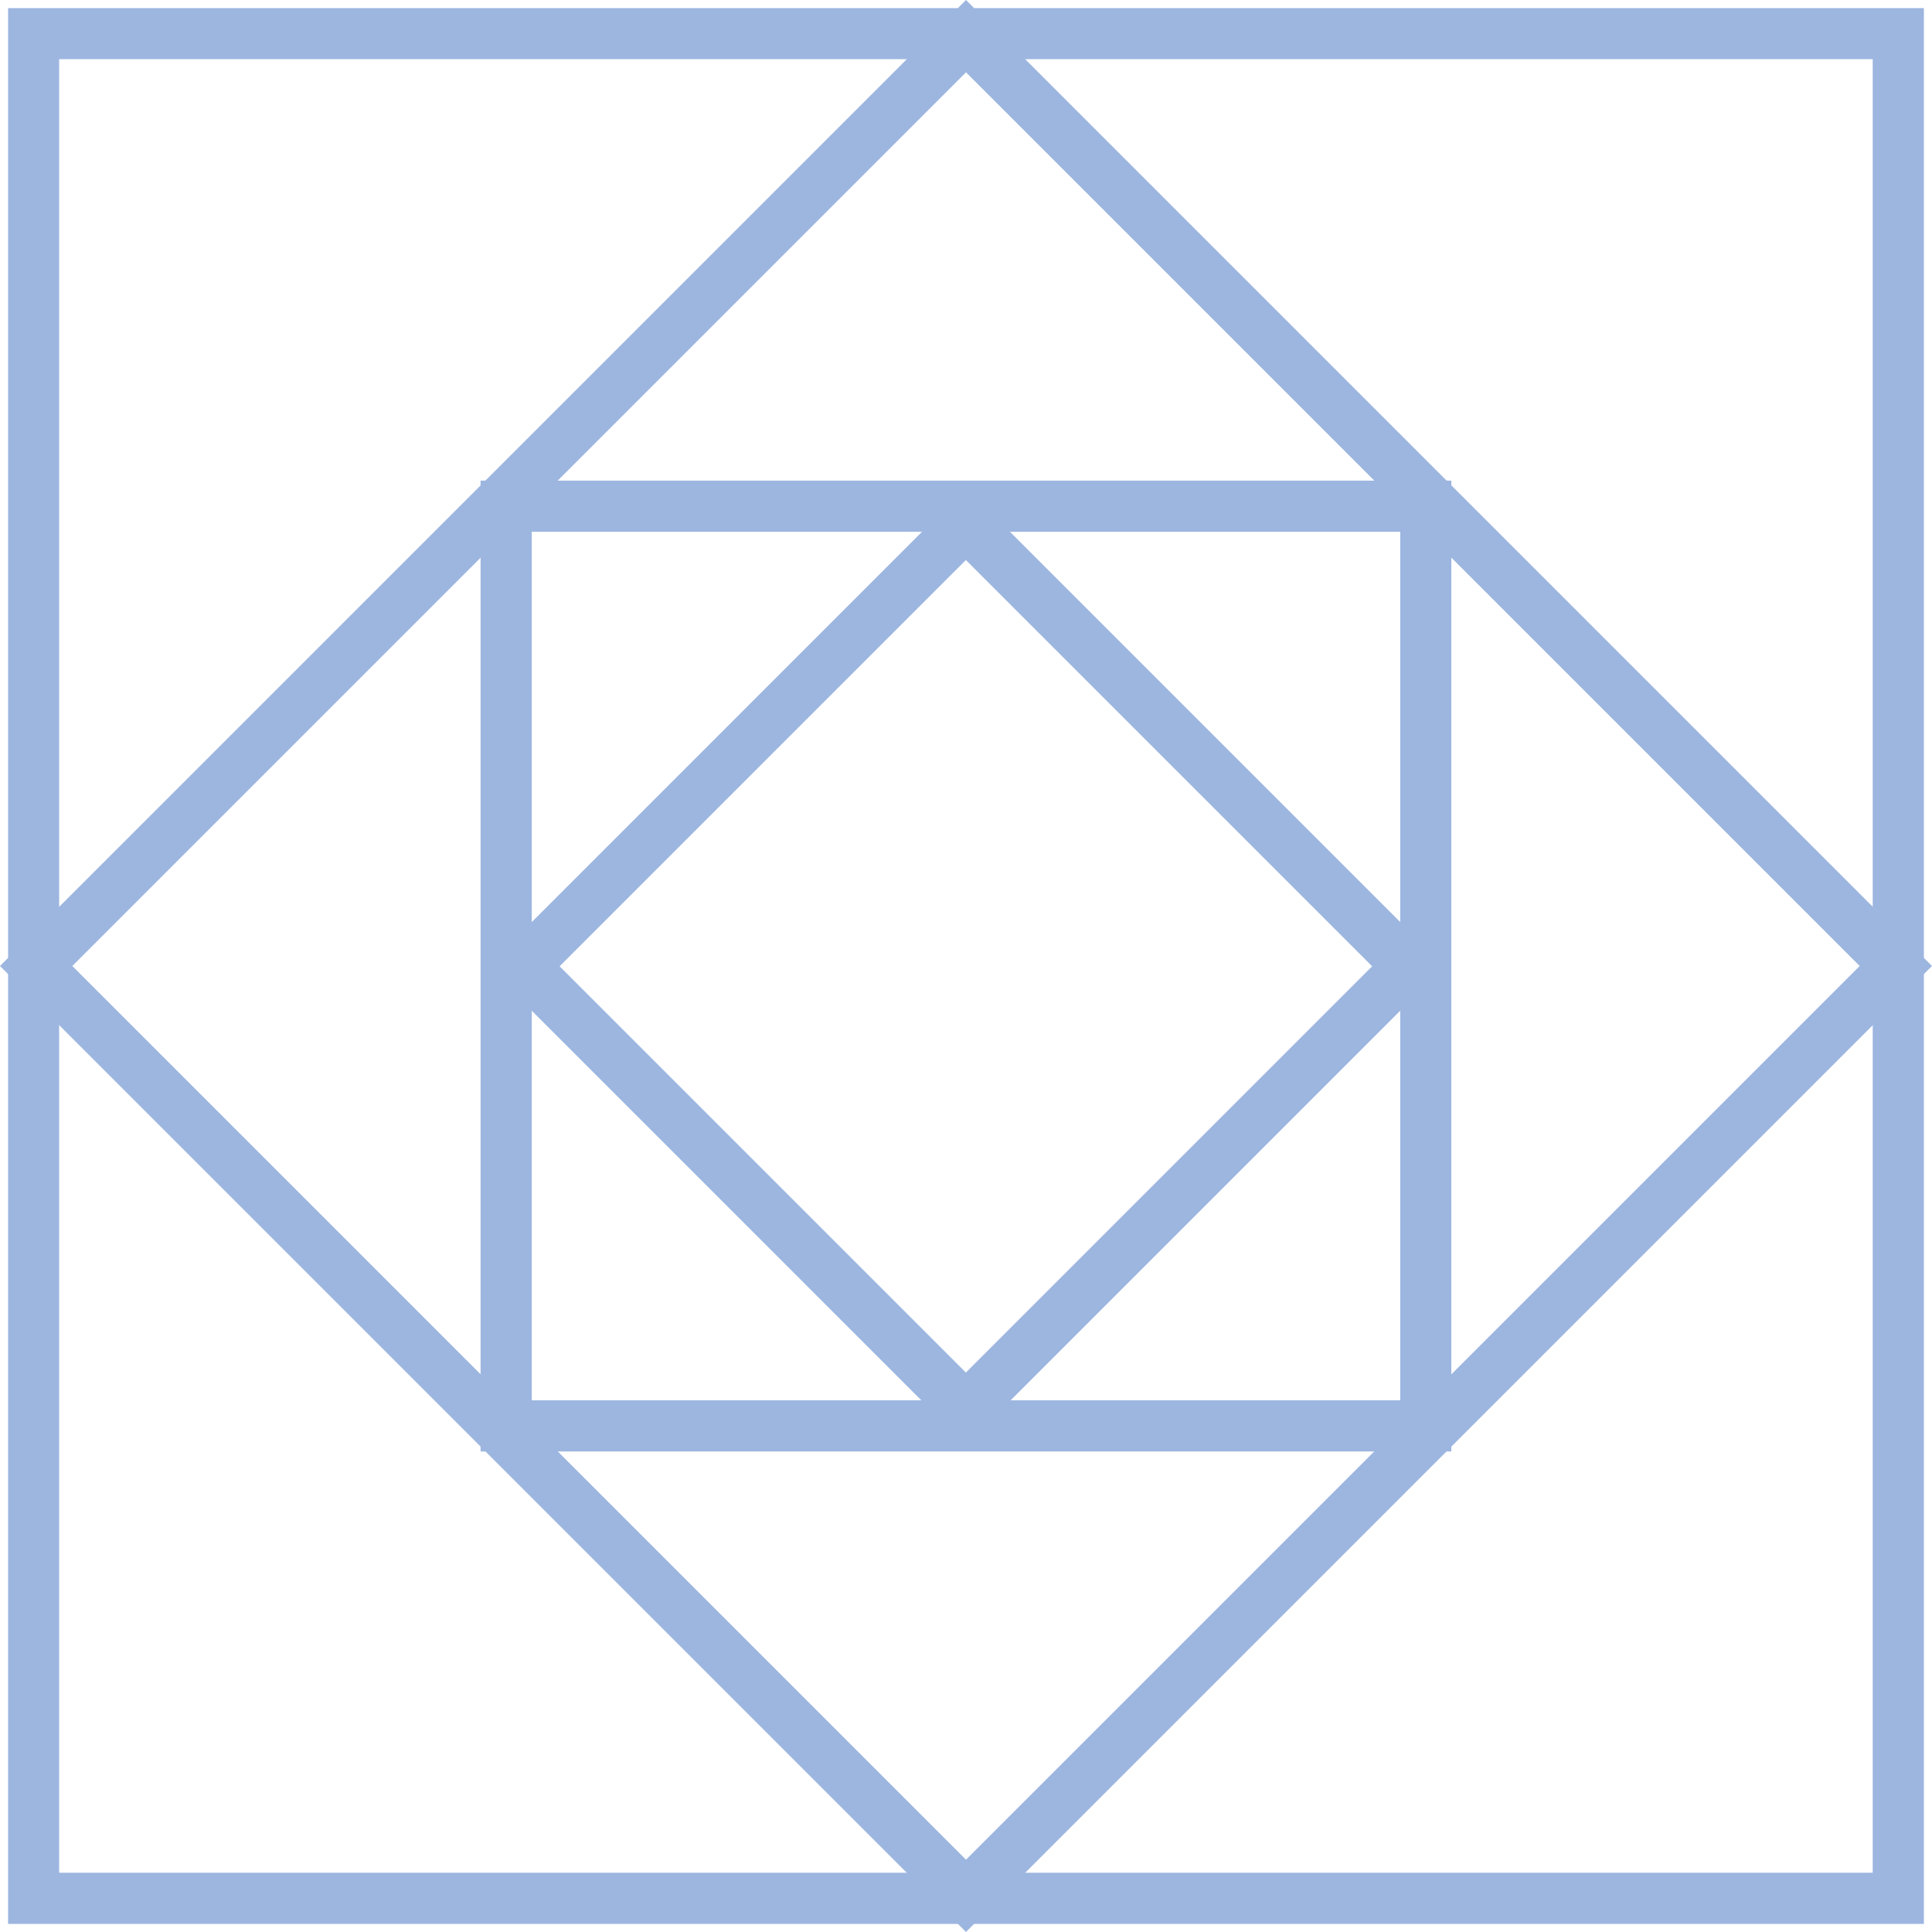 <svg width="80" height="80" viewBox="0 0 80 80" fill="none" xmlns="http://www.w3.org/2000/svg">
<g clip-path="url(#clip0_4928_3480)">
<path d="M79.664 79.665H0.335V0.336H79.664V79.665ZM2.449 77.546H77.545V2.45H2.449V77.546Z" fill="#9DB6E0"/>
<path d="M40 80L0 40L40 0L80 40L40 80ZM2.995 40L40 77.005L77.005 40L40 2.995L2.995 40Z" fill="#9DB6E0"/>
<path d="M60.1 60.103H19.899V19.902H60.096V60.099L60.1 60.103ZM22.018 57.984H57.981V22.021H22.018V57.984Z" fill="#9DB6E0"/>
<path d="M39.999 59.833L20.183 40.016L39.999 20.199L59.816 40.016L39.999 59.833ZM23.173 40.012L39.995 56.834L56.817 40.012L39.995 23.19L23.173 40.012Z" fill="#9DB6E0"/>
</g>
<defs>
<clipPath id="clip0_4928_3480">
<rect width="80" height="80" fill="white"/>
</clipPath>
</defs>
</svg>
